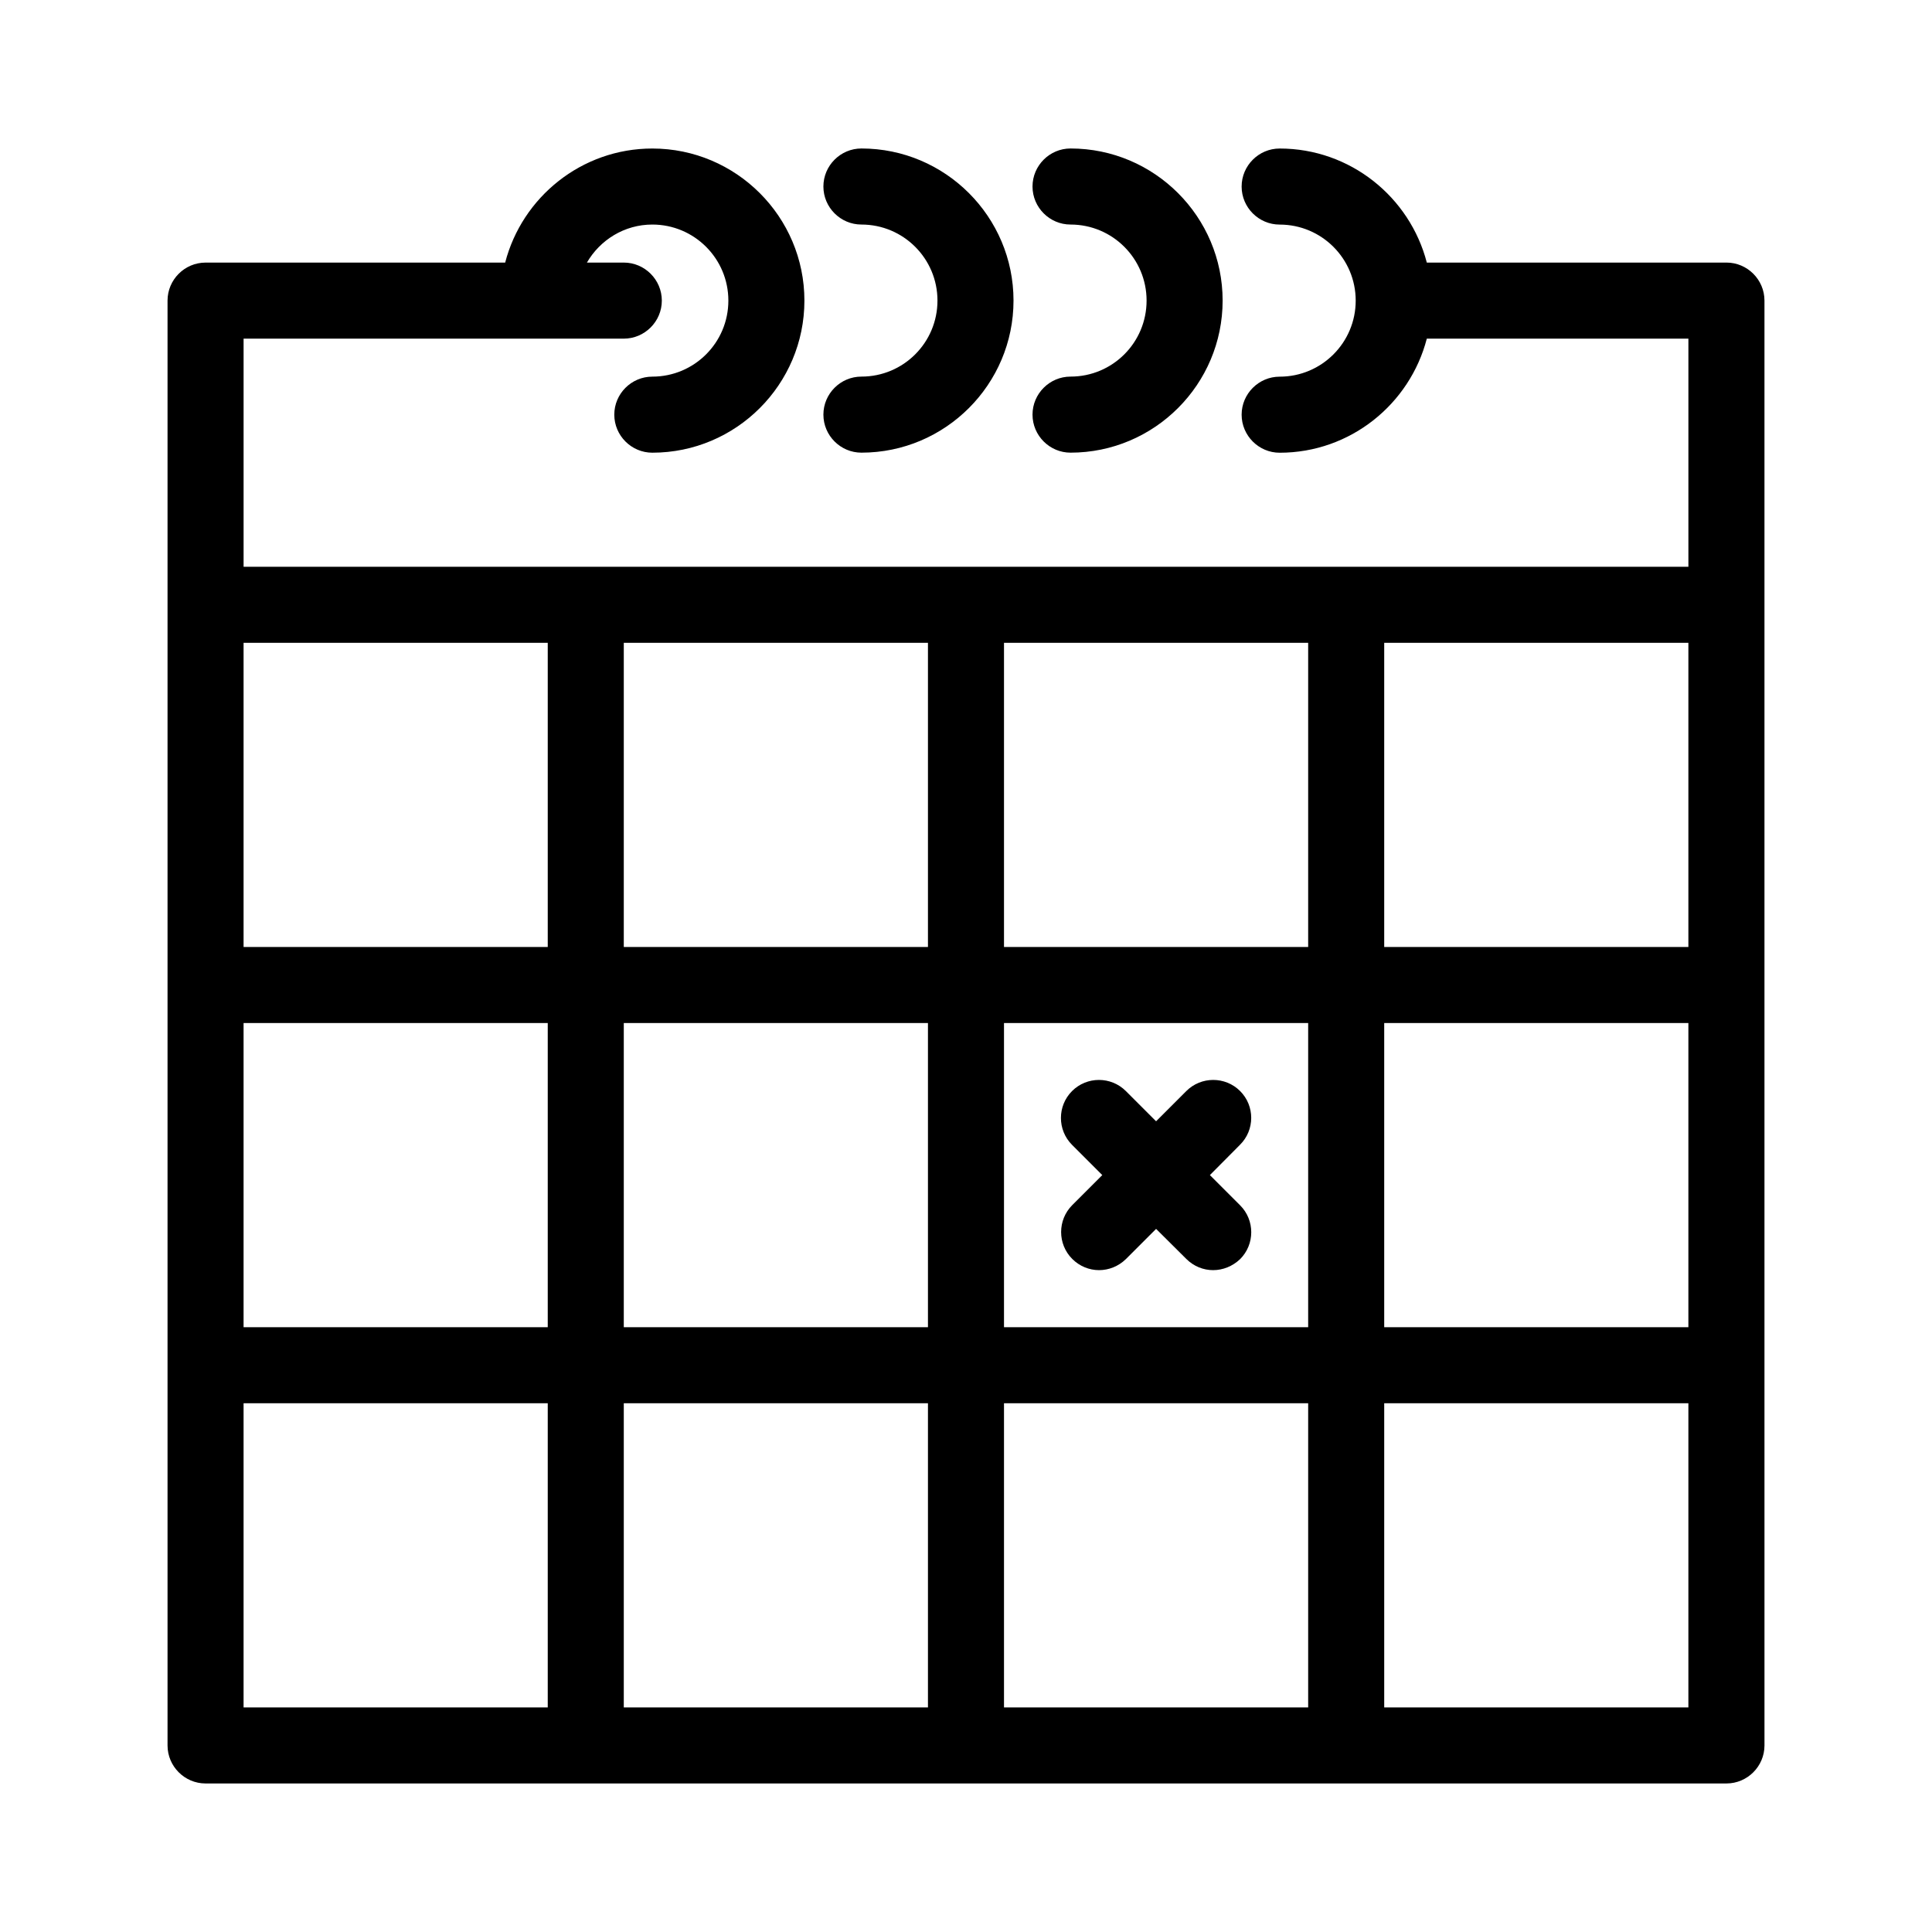 <?xml version="1.0" encoding="UTF-8"?>
<!-- Uploaded to: SVG Repo, www.svgrepo.com, Generator: SVG Repo Mixer Tools -->
<svg fill="#000000" width="800px" height="800px" version="1.1" viewBox="144 144 512 512" xmlns="http://www.w3.org/2000/svg">
 <path d="m601.52 213.59h-79.402c-4.484-17.332-20.254-30.23-38.996-30.23-5.543 0-10.078 4.535-10.078 10.078s4.535 10.078 10.078 10.078c11.133 0 20.152 9.02 20.152 20.152 0 11.133-9.02 20.152-20.152 20.152-5.543 0-10.078 4.535-10.078 10.078 0 5.543 4.535 10.078 10.078 10.078 18.742 0 34.512-12.898 38.996-30.23l69.324-0.004v60.457h-382.89v-60.457h100.76c5.543 0 10.078-4.535 10.078-10.078 0-5.543-4.535-10.078-10.078-10.078h-9.773c3.477-5.996 9.926-10.078 17.332-10.078 11.133 0 20.152 9.02 20.152 20.152 0 11.133-9.02 20.152-20.152 20.152-5.543 0-10.078 4.535-10.078 10.078s4.535 10.078 10.078 10.078c22.219 0 40.305-18.086 40.305-40.305s-18.086-40.305-40.305-40.305c-18.742 0-34.512 12.898-38.996 30.23h-79.398c-5.543 0-10.078 4.535-10.078 10.078v382.89c0 5.543 4.535 10.078 10.078 10.078h403.05c5.543 0 10.078-4.535 10.078-10.078l-0.004-100.77v-282.13c0-5.539-4.535-10.074-10.074-10.074zm-392.97 201.52h80.609v80.609h-80.609zm100.76 0h80.609v80.609h-80.609zm100.76 0h80.609v80.609h-80.609zm100.76 0h80.609v80.609h-80.609zm80.609-20.152h-80.609v-80.609h80.609zm-100.76 0h-80.609v-80.609h80.609zm-100.76 0h-80.609v-80.609h80.609zm-100.76-80.609v80.609h-80.609v-80.609zm-80.609 201.52h80.609v80.609h-80.609zm100.76 0h80.609v80.609h-80.609zm100.76 0h80.609v80.609h-80.609zm181.37 80.609h-80.609v-80.609h80.609zm-199-372.82c0-11.133-9.02-20.152-20.152-20.152-5.543 0-10.078-4.535-10.078-10.078 0-5.543 4.535-10.078 10.078-10.078 22.219 0 40.305 18.086 40.305 40.305s-18.086 40.305-40.305 40.305c-5.543 0-10.078-4.535-10.078-10.078s4.535-10.078 10.078-10.078c11.133 0.008 20.152-9.008 20.152-20.145zm55.418 0c0-11.133-9.02-20.152-20.152-20.152-5.543 0-10.078-4.535-10.078-10.078 0-5.543 4.535-10.078 10.078-10.078 22.219 0 40.305 18.086 40.305 40.305s-18.086 40.305-40.305 40.305c-5.543 0-10.078-4.535-10.078-10.078s4.535-10.078 10.078-10.078c11.137 0.008 20.152-9.008 20.152-20.145zm24.738 223.74-7.961 8.012 8.012 8.012c3.93 3.93 3.93 10.328 0 14.258-2.016 1.914-4.586 2.922-7.156 2.922-2.57 0-5.141-1.008-7.106-2.973l-8.008-7.961-8.012 8.012c-1.965 1.914-4.531 2.922-7.102 2.922s-5.141-1.008-7.106-2.973c-3.93-3.93-3.93-10.328 0-14.258l7.961-7.961-8.012-8.012c-3.93-3.93-3.93-10.328 0-14.258 3.93-3.93 10.328-3.93 14.258 0l8.012 8.012 8.012-8.012c3.93-3.93 10.328-3.93 14.258 0 3.93 3.93 3.93 10.328-0.051 14.258z"/>
</svg>